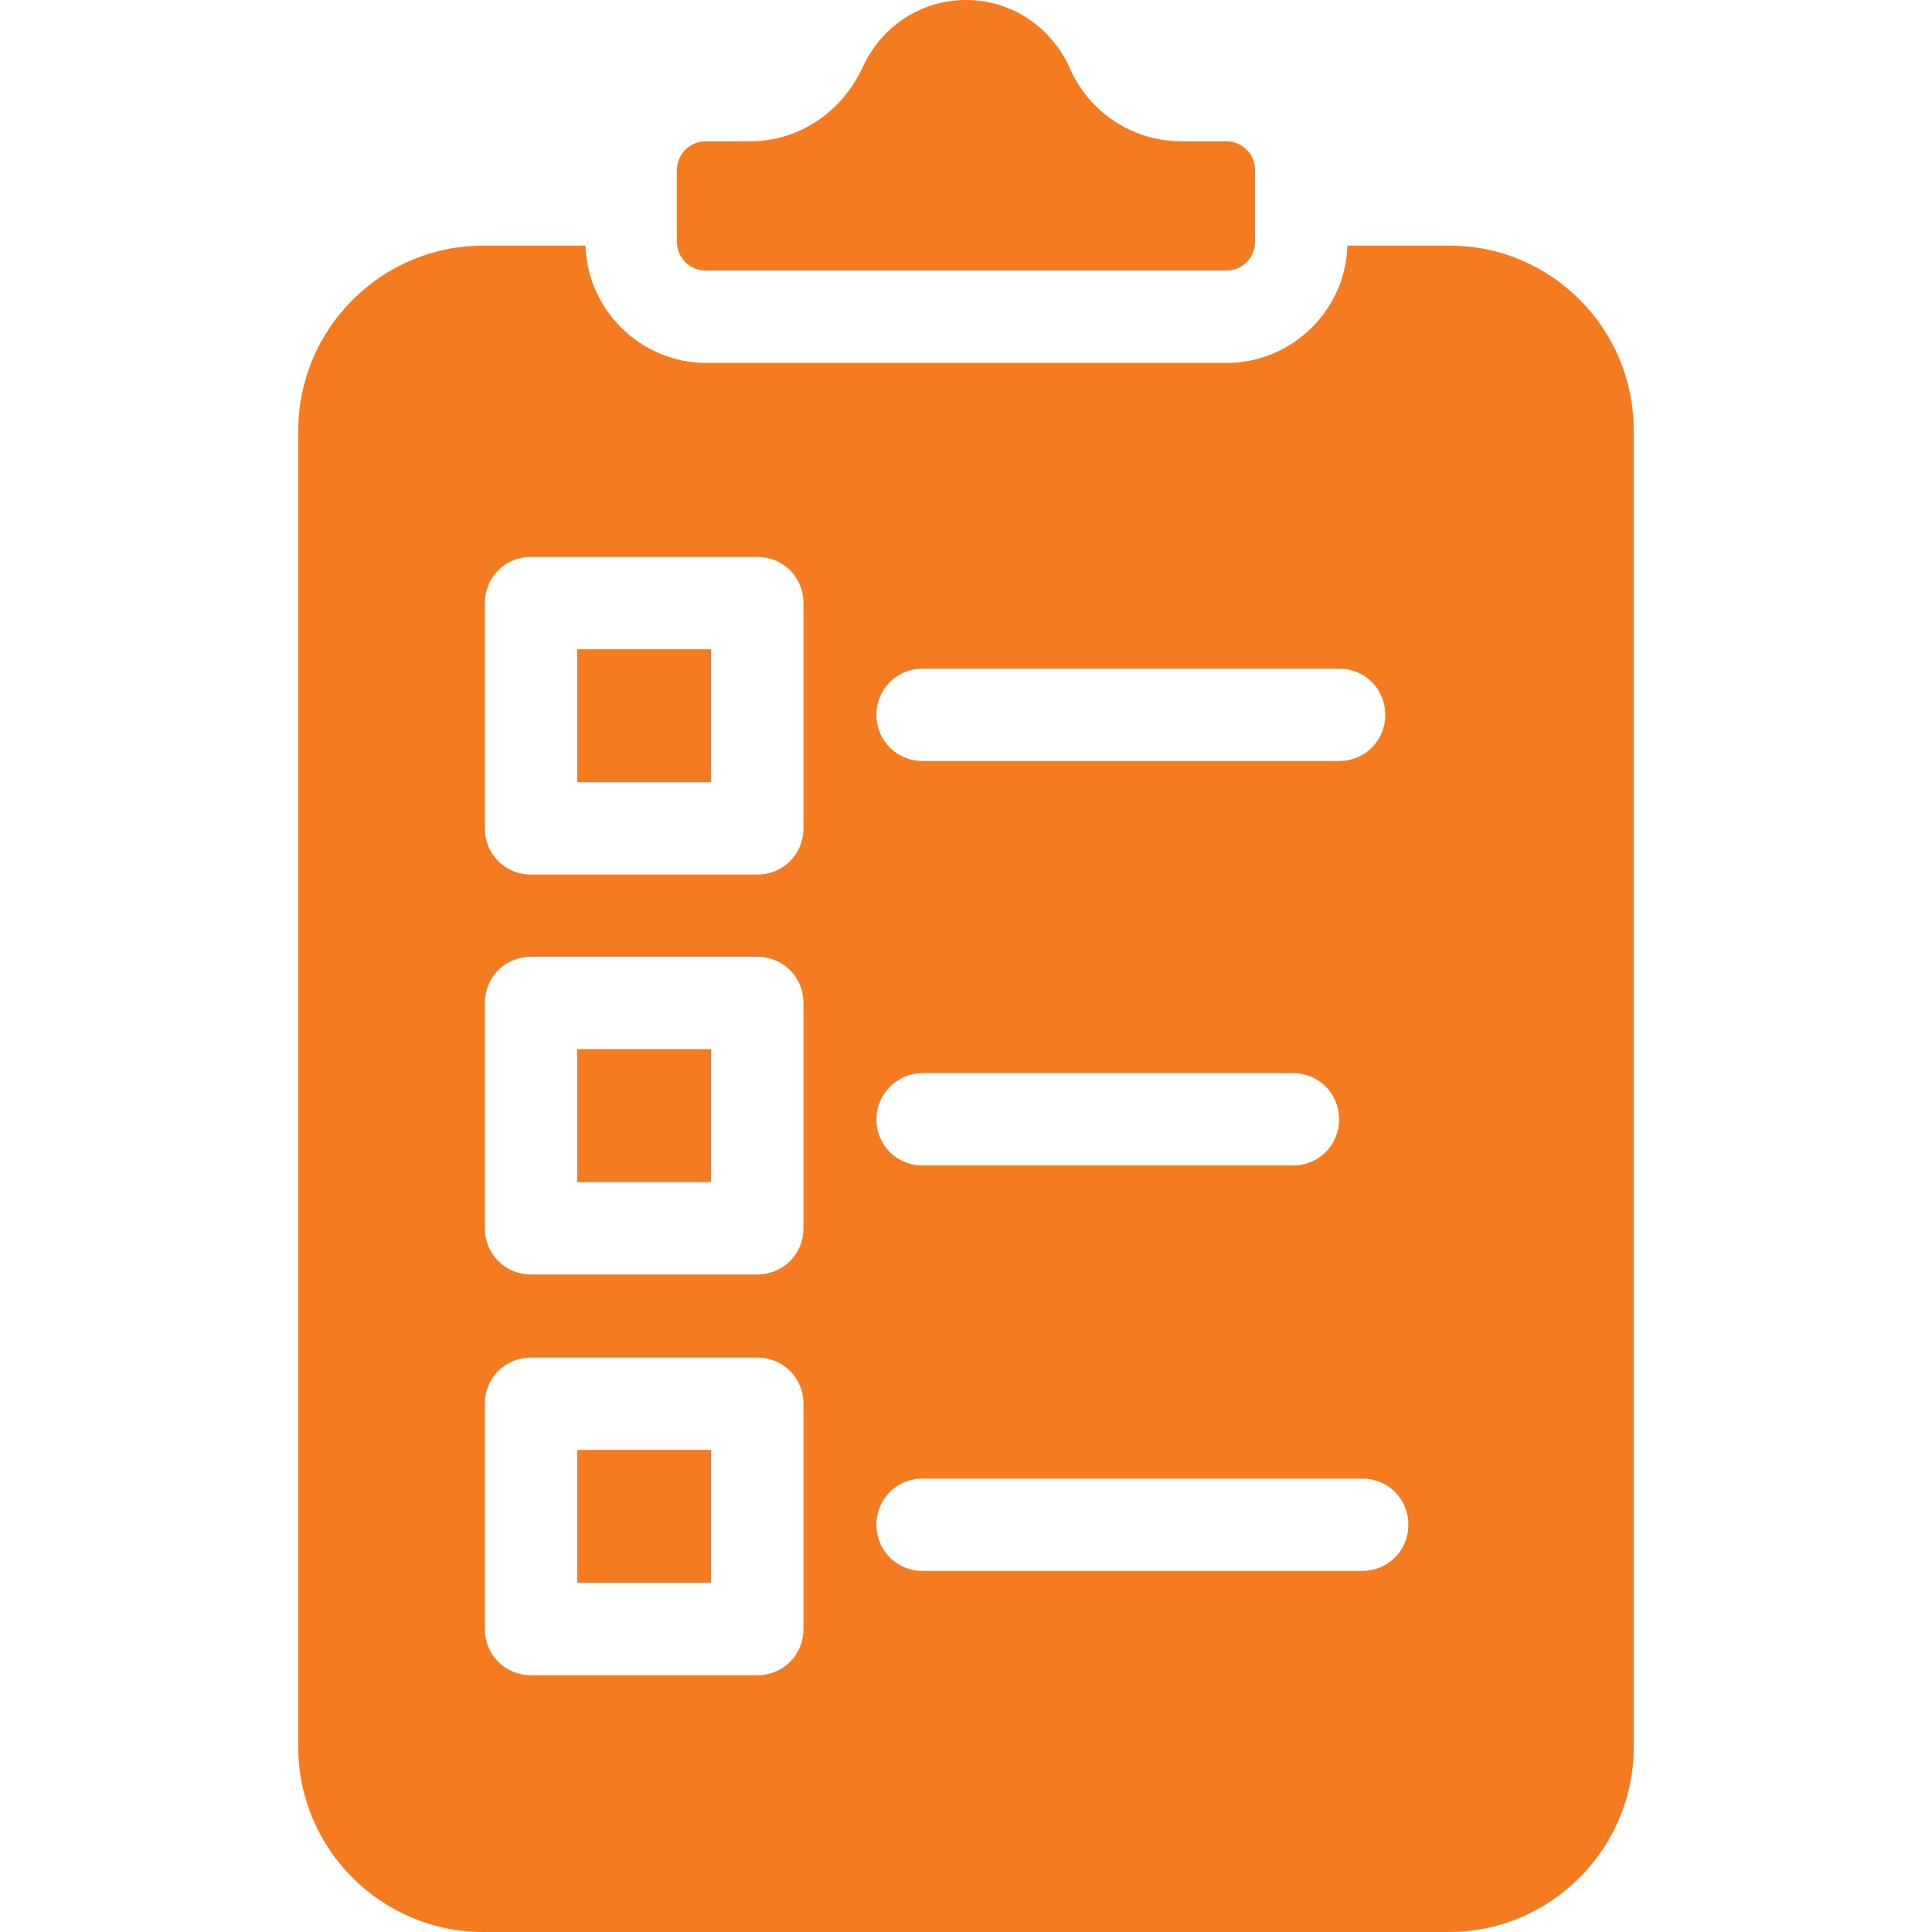 <?xml version="1.0" encoding="utf-8"?>
<!-- Generator: Adobe Illustrator 22.0.1, SVG Export Plug-In . SVG Version: 6.00 Build 0)  -->
<svg version="1.1" id="Capa_1" xmlns="http://www.w3.org/2000/svg" xmlns:xlink="http://www.w3.org/1999/xlink" x="0px" y="0px"
	 viewBox="0 0 209.2 209.2" style="enable-background:new 0 0 209.2 209.2;" xml:space="preserve">
<style type="text/css">
	.st0{fill:#f47b20;}
</style>
<path class="st0" d="M73.3,26.2v-7.8c0-1.7,1.4-3.1,3.1-3.1h4.9c5.2,0,9.9-3.2,12.1-8c2-4.4,6.3-7.3,11.2-7.3s9.2,2.9,11.2,7.3
	c2.1,4.9,6.9,8,12.1,8h4.9c1.7,0,3.1,1.4,3.1,3.1v7.8c0,1.7-1.4,3.1-3.1,3.1H76.4C74.7,29.3,73.3,27.9,73.3,26.2z M62.5,171.4H77
	V157H62.5V171.4z M62.5,84.7H77V70.3H62.5V84.7z M176.9,46.6v142.6c0,11-9,20-20,20H52.3c-11,0-20-9-20-20V46.6c0-11,9-20,20-20
	h11.1c0.2,7,6,12.7,13.1,12.7h56.3c7.1,0,12.9-5.7,13.1-12.7H157C167.9,26.6,176.9,35.5,176.9,46.6z M94.9,77.4c0,2.8,2.2,5,5,5H145
	c2.8,0,5-2.2,5-5s-2.2-5-5-5H99.9C97.1,72.4,94.9,74.6,94.9,77.4z M94.9,121.2c0,2.8,2.2,5,5,5H140c2.8,0,5-2.2,5-5s-2.2-5-5-5H99.9
	C97.1,116.2,94.9,118.5,94.9,121.2z M87,152c0-2.8-2.2-5-5-5H57.5c-2.8,0-5,2.2-5,5v24.4c0,2.8,2.2,5,5,5H82c2.8,0,5-2.2,5-5V152z
	 M87,108.6c0-2.8-2.2-5-5-5H57.5c-2.8,0-5,2.2-5,5V133c0,2.8,2.2,5,5,5H82c2.8,0,5-2.2,5-5V108.6z M87,65.3c0-2.8-2.2-5-5-5H57.5
	c-2.8,0-5,2.2-5,5v24.4c0,2.8,2.2,5,5,5H82c2.8,0,5-2.2,5-5V65.3z M152.5,165.1c0-2.8-2.2-5-5-5H99.9c-2.8,0-5,2.2-5,5s2.2,5,5,5
	h47.6C150.3,170.1,152.5,167.9,152.5,165.1z M62.5,128H77v-14.4H62.5V128z"/>
</svg>
